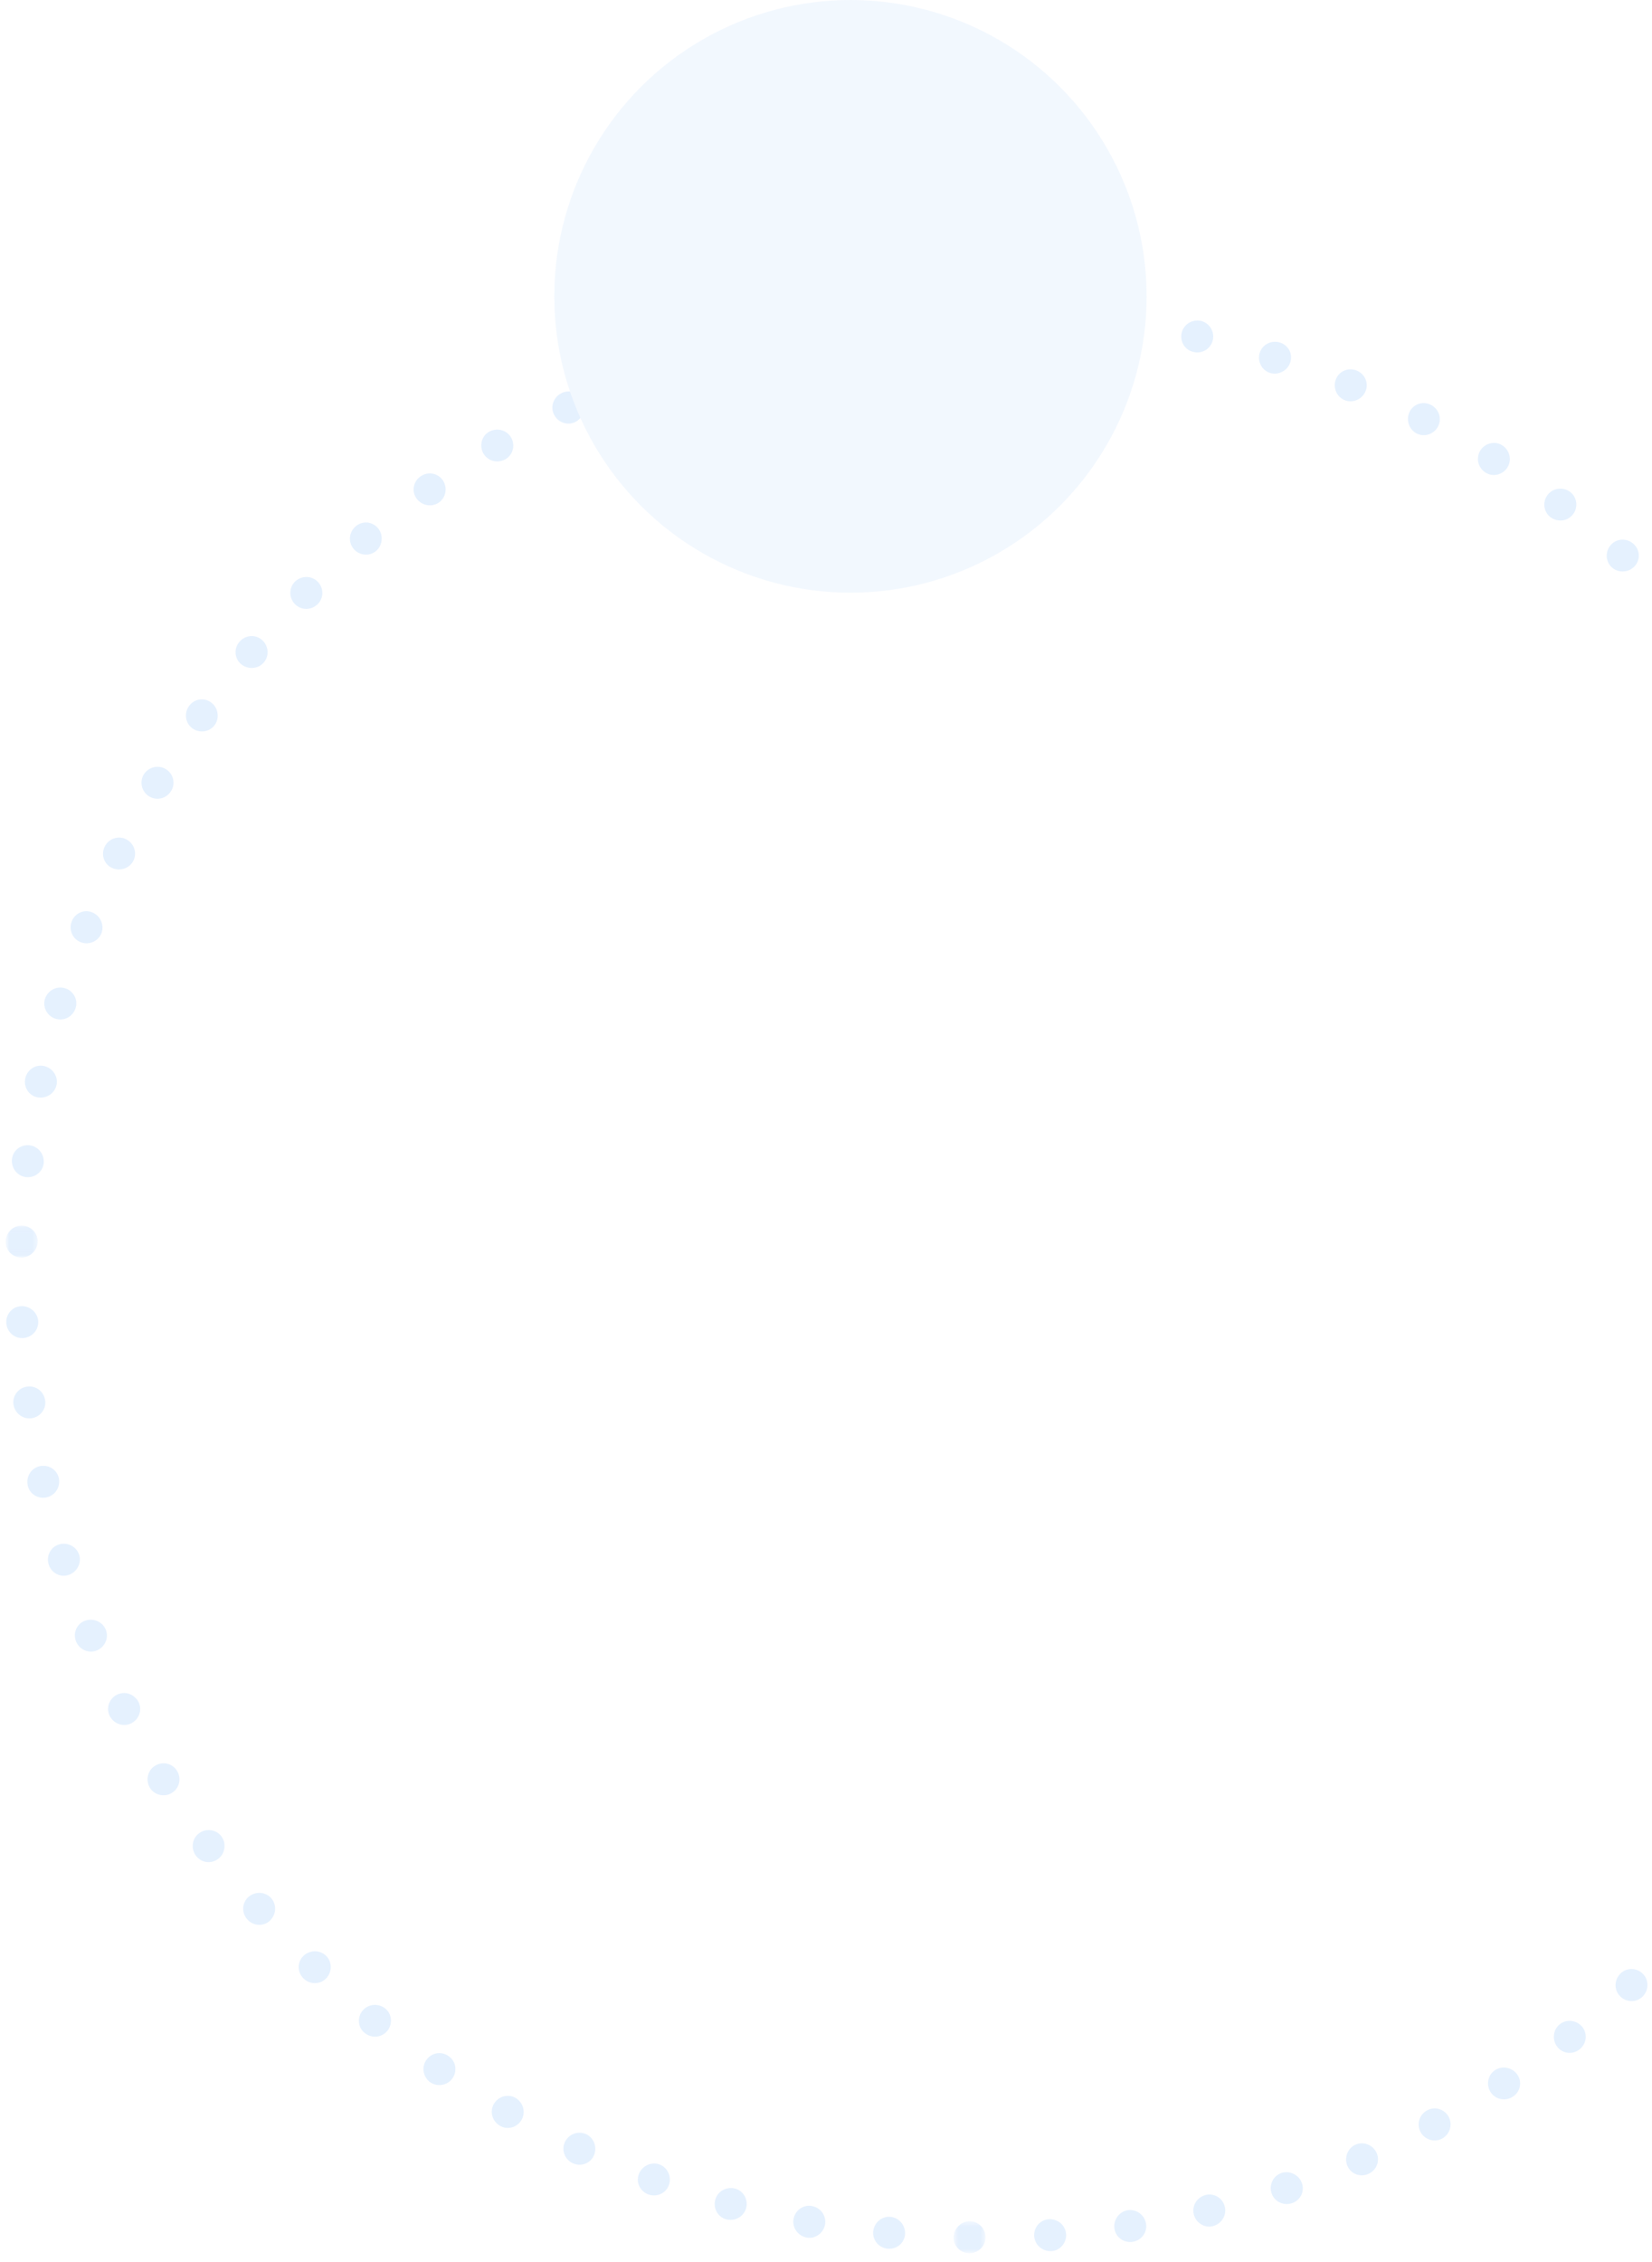 <svg xmlns="http://www.w3.org/2000/svg" xmlns:xlink="http://www.w3.org/1999/xlink" width="304" height="416"><defs><path id="a" d="M.414.086h5.879v5.871H.414z"/><path id="c" d="M.343.628h5.875v5.879H.343z"/><path id="e" d="M.592.473H6.47v5.871H.592z"/></defs><g transform="matrix(-1 0 0 1 361 0)" fill="none" fill-rule="evenodd" opacity=".28"><path fill="#A1CBFC" d="M200.306 410.316c.189 1.61-.992 3.054-2.637 3.225-1.646.17-3.082-1.002-3.208-2.619-.126-1.616 1.055-3.06 2.637-3.225 1.583-.165 3.019 1.008 3.208 2.619m14.648-2.301c.324 1.588-.729 3.143-2.35 3.472-.807.179-1.606-.05-2.226-.49a2.925 2.925 0 01-1.2-1.915 2.92 2.92 0 01.5-2.177c.43-.606 1.09-1.02 1.868-1.195 1.559-.316 3.085.715 3.408 2.305m14.41-3.5c.451 1.539-.445 3.254-2.056 3.632-1.605.406-3.224-.539-3.619-2.112-.394-1.573.537-3.165 2.078-3.555 1.55-.361 3.136.462 3.597 2.035m14.068-4.695c.586 1.513-.202 3.191-1.76 3.749-1.558.558-3.247-.234-3.772-1.768-.526-1.534.262-3.212 1.76-3.749 1.497-.536 3.186.257 3.772 1.769m13.6-5.913c.71 1.457.072 3.208-1.426 3.91s-3.242.067-3.895-1.418c-.653-1.484-.015-3.235 1.425-3.91 1.441-.675 3.184-.04 3.896 1.418m13.061-7.017c.83 1.393.348 3.202-1.078 4.04-1.414.86-3.242.307-4.016-1.115-.777-1.427-.251-3.158 1.107-3.987 1.371-.806 3.156-.33 3.987 1.062m12.435-8.071c.944 1.318.622 3.17-.72 4.137-1.384.906-3.231.539-4.123-.815-.892-1.355-.534-3.156.797-4.026 1.29-.93 3.102-.615 4.046.703m11.728-9.069c1.045 1.228.911 3.14-.402 4.147-1.296 1.028-3.158.827-4.16-.449-1.003-1.276-.804-3.11.442-4.098 1.264-.967 3.063-.842 4.12.4m10.937-10.011c1.15 1.144 1.114 2.997-.083 4.14-1.196 1.14-3.062 1.104-4.166-.084-1.105-1.188-1.068-3.04.083-4.14 1.15-1.097 3.016-1.06 4.166.084m10.029-10.919c1.241 1.044 1.367 2.902.28 4.148-1.087 1.246-2.94 1.371-4.14.28-1.2-1.092-1.325-2.95-.28-4.149 1.044-1.198 2.898-1.323 4.14-.279m9.093-11.706c1.324.938 1.614 2.784.647 4.126a2.935 2.935 0 01-1.923 1.192 2.957 2.957 0 01-2.192-.578 2.905 2.905 0 01-1.122-1.926 2.932 2.932 0 01.508-2.176c.93-1.29 2.758-1.575 4.082-.638m8.095-12.415c1.398.824 1.85 2.646 1.011 4.07-.864 1.41-2.732 1.804-4.087.931a2.923 2.923 0 01-.915-4.01c.805-1.372 2.593-1.815 3.99-.991m7.041-13.042c.73.354 1.25.973 1.5 1.694.124.36.18.747.16 1.135a2.958 2.958 0 01-.334 1.131c-.771 1.462-2.559 2.031-3.992 1.271-1.433-.76-1.994-2.516-1.251-3.922.186-.353.437-.651.731-.891a2.88 2.88 0 01.956-.555c.7-.24 1.5-.217 2.23.137m5.937-13.581c1.519.578 2.235 2.286 1.604 3.815-.631 1.528-2.352 2.25-3.844 1.614-1.492-.638-2.21-2.347-1.604-3.815.607-1.47 2.33-2.191 3.844-1.614m4.708-14.055c1.559.449 2.432 2.094 1.948 3.675-.482 1.582-2.124 2.45-3.664 1.942-1.54-.51-2.414-2.155-1.95-3.675.465-1.52 2.106-2.39 3.666-1.942m3.521-14.393c1.592.315 2.616 1.884 2.287 3.504-.304 1.627-1.946 2.612-3.519 2.236-1.583-.38-2.512-1.927-2.222-3.49.316-1.559 1.863-2.566 3.454-2.25m2.325-14.635c1.6.18 2.812 1.665 2.579 3.3-.25 1.635-1.754 2.763-3.358 2.519-1.605-.244-2.71-1.716-2.467-3.287.224-1.574 1.62-2.714 3.246-2.532m1.119-14.778c1.623.047 2.866 1.422 2.775 3.073-.09 1.65-1.477 2.9-3.096 2.79-1.62-.11-2.861-1.485-2.773-3.073.087-1.587 1.473-2.836 3.095-2.79"/><g transform="translate(353.65 225.307)"><mask id="b" fill="#fff"><use xlink:href="#a"/></mask><path fill="#A1CBFC" d="M3.21.09c1.62-.088 3 1.179 3.08 2.83a2.916 2.916 0 01-.758 2.128 2.936 2.936 0 01-2.074.908 2.929 2.929 0 01-2.08-.811 2.941 2.941 0 01-.96-2.02C.337 1.537 1.588.179 3.208.09" mask="url(#b)"/></g><path fill="#A1CBFC" d="M355.508 210.641c1.603-.224 3.144.915 3.284 2.564.168 1.644-1.004 3.108-2.618 3.268-1.615.161-3.056-.99-3.217-2.572-.131-1.584.94-3.035 2.551-3.26m-2.638-14.584c1.583-.358 3.14.662 3.48 2.281.34 1.619-.678 3.17-2.274 3.467-1.595.296-3.153-.725-3.48-2.28-.327-1.556.692-3.108 2.274-3.468m-3.86-14.306c1.546-.49 3.21.387 3.714 1.962.486 1.58-.484 3.237-2.034 3.663-1.58.434-3.133-.476-3.6-1.994-.487-1.514.373-3.14 1.92-3.63m-5.004-13.951c1.52-.628 3.212.122 3.795 1.67.586 1.545-.174 3.254-1.696 3.815-1.523.56-3.214-.191-3.777-1.678-.56-1.487.2-3.195 1.678-3.807m-6.235-13.447c1.442-.744 3.211-.147 3.95 1.332.74 1.48.145 3.235-1.324 3.922-1.471.686-3.24.09-3.95-1.332-.71-1.423-.118-3.179 1.324-3.922m-7.31-12.891c1.375-.861 3.206-.427 4.088.971a2.955 2.955 0 01-1.06 4.059 2.92 2.92 0 01-3.98-1.038c-.849-1.343-.423-3.131.952-3.992m-8.321-12.267c1.314-.985 3.144-.68 4.092.674.951 1.352.64 3.195-.695 4.116-1.336.921-3.16.614-4.075-.687-.912-1.303-.604-3.143.678-4.103m-9.368-11.49c1.213-1.076 3.074-.934 4.154.318s.938 3.1-.317 4.13c-1.255 1.028-3.114.885-4.153-.319-1.04-1.204-.897-3.053.316-4.13m-10.267-10.691c1.121-1.173 3.001-1.2 4.198-.06 1.187 1.152 1.134 3.07-.021 4.188-1.175 1.139-2.976 1.087-4.119-.02-1.153-1.096-1.178-2.935-.058-4.108m-11.087-9.842c.511-.628 1.24-1 1.995-1.072a2.93 2.93 0 012.146.713c1.252 1.079 1.402 2.943.334 4.164-1.068 1.22-2.91 1.369-4.117.33a2.93 2.93 0 01-1-1.998c-.071-.74.13-1.507.642-2.137m-11.898-8.848c.912-1.34 2.748-1.658 4.102-.707 1.353.95 1.669 2.78.705 4.084-.963 1.305-2.8 1.622-4.102.708-1.3-.914-1.617-2.744-.705-4.085m-12.586-7.834c.797-1.413 2.612-1.9 4.052-1.088.726.392 1.186 1.078 1.365 1.822a2.938 2.938 0 01-2.153 3.551c-.719.172-1.495.063-2.197-.315-1.387-.78-1.864-2.558-1.067-3.97m-13.176-6.803c.34-.736.952-1.27 1.67-1.536a2.913 2.913 0 012.255.161c1.481.738 2.086 2.51 1.354 3.956-.735 1.447-2.483 2.044-3.906 1.334a2.958 2.958 0 01-1.465-1.69 2.904 2.904 0 01.092-2.225m-13.721-5.622c.55-1.526 2.25-2.289 3.797-1.704 1.548.584 2.308 2.278 1.699 3.78-.61 1.504-2.309 2.267-3.797 1.705-1.488-.563-2.248-2.255-1.7-3.781m-14.142-4.453c.418-1.567 2.054-2.494 3.654-2.07 1.597.435 2.47 2.15 1.994 3.683-.484 1.565-2.088 2.377-3.622 1.96-1.537-.407-2.445-2.006-2.026-3.573m-14.458-3.304c.289-1.62 1.83-2.626 3.45-2.29 1.62.339 2.65 1.898 2.304 3.482-.347 1.584-1.89 2.603-3.448 2.277-1.556-.323-2.585-1.896-2.306-3.469m-14.698-1.973c.148-1.614 1.603-2.787 3.25-2.619 1.645.169 2.807 1.609 2.595 3.216-.212 1.608-1.667 2.781-3.25 2.62-1.581-.162-2.744-1.602-2.595-3.217"/><g transform="translate(181.587 54.006)"><mask id="d" fill="#fff"><use xlink:href="#c"/></mask><path fill="#A1CBFC" d="M.343 3.535a2.95 2.95 0 01.894-2.08c.546-.532 1.3-.877 2.124-.82 1.652.08 2.93 1.458 2.854 3.077-.077 1.62-1.426 2.87-3.015 2.792-.797-.056-1.511-.367-2.029-.897a2.912 2.912 0 01-.828-2.072" mask="url(#d)"/></g><path fill="#A1CBFC" d="M167.106 57.977c-.121-1.617 1.12-3.001 2.77-3.093 1.653-.09 3.039 1.15 3.097 2.771.059 1.62-1.181 3.005-2.77 3.092-1.59.088-2.976-1.153-3.097-2.77m-14.732 1.703c-.255-1.6.863-3.102 2.498-3.352a2.897 2.897 0 012.198.54 2.954 2.954 0 011.12 1.97 2.91 2.91 0 01-.593 2.149 2.97 2.97 0 01-1.911 1.156c-1.573.242-3.055-.862-3.312-2.462m-14.541 2.9c-.388-1.569.592-3.192 2.202-3.573 1.621-.33 3.2.692 3.528 2.28.328 1.588-.67 3.131-2.23 3.447a2.911 2.911 0 01-3.5-2.154m-14.253 4.094a2.909 2.909 0 01.161-2.253 2.929 2.929 0 011.75-1.434c1.582-.483 3.239.387 3.699 1.942.46 1.555-.4 3.192-1.92 3.656a2.937 2.937 0 01-2.225-.221 2.946 2.946 0 01-1.465-1.69m-13.845 5.315c-.649-1.486.065-3.202 1.594-3.833 1.53-.63 3.248.083 3.838 1.594.59 1.51-.124 3.227-1.595 3.833-1.47.607-3.188-.107-3.837-1.594m-13.341 6.47c-.772-1.426-.211-3.208 1.252-3.978 1.462-.775 3.231-.213 3.955 1.26.706 1.437.142 3.213-1.263 3.959-1.407.742-3.173.186-3.944-1.24m-12.76 7.55c-.888-1.357-.485-3.19.9-4.092.684-.464 1.51-.549 2.249-.37a2.936 2.936 0 012.164 3.544c-.174.722-.633 1.354-1.292 1.801-1.332.87-3.133.474-4.02-.883M71.543 94.59c-.99-1.266-.778-3.174.56-4.146 1.342-.968 3.199-.683 4.147.632.947 1.316.67 3.136-.621 4.066-1.289.934-3.078.738-4.086-.552M60.2 104.136a2.902 2.902 0 01-.77-2.122c.047-.746.39-1.48 1.013-2.022 1.247-1.086 3.113-.967 4.167.266 1.054 1.232.937 3.078-.263 4.123a2.931 2.931 0 01-2.121.704 2.951 2.951 0 01-2.027-.949m2.769 262.876c-1.06 1.206-2.98 1.358-4.182.223-1.199-1.14-1.264-3.016-.146-4.192 1.117-1.176 2.958-1.24 4.11-.143 1.156 1.092 1.3 2.882.218 4.112m11.492 9.369c-.967 1.303-2.809 1.535-4.113.518-1.304-1.016-1.537-2.864-.522-4.128 1.017-1.265 2.859-1.496 4.113-.519 1.255.978 1.488 2.827.522 4.13m12.263 8.333c-.855 1.378-2.683 1.78-4.081.896a2.862 2.862 0 01-.873-4.055c.898-1.326 2.716-1.714 4.067-.873 1.345.848 1.742 2.654.887 4.032m12.89 7.324c-.731 1.434-2.547 2.04-4.002 1.253-1.44-.811-1.966-2.615-1.173-4.03.793-1.414 2.56-1.928 3.945-1.147 1.399.757 1.973 2.468 1.23 3.924m13.452 6.241c-.613 1.5-2.34 2.18-3.855 1.519-1.516-.663-2.2-2.398-1.528-3.874.672-1.475 2.398-2.155 3.856-1.518 1.457.637 2.14 2.371 1.527 3.872m13.954 5.021c-.486 1.546-2.155 2.392-3.73 1.887a2.926 2.926 0 01-1.73-1.457 2.912 2.912 0 01-.126-2.254c.273-.77.819-1.33 1.492-1.668a2.94 2.94 0 012.228-.19c1.514.486 2.35 2.134 1.866 3.682m14.311 3.88a2.943 2.943 0 01-1.31 1.846c-.645.41-1.454.58-2.248.356-1.6-.423-2.562-2.037-2.147-3.605.414-1.568 1.996-2.509 3.534-2.102.768.219 1.399.682 1.794 1.305a2.91 2.91 0 01.376 2.2m14.593 2.647c-.217 1.606-1.718 2.704-3.353 2.45-1.635-.255-2.734-1.756-2.454-3.353.28-1.597 1.781-2.695 3.353-2.45 1.571.245 2.67 1.746 2.454 3.353m14.765 1.373c-.08 1.62-1.486 2.867-3.139 2.786a2.91 2.91 0 01-1.143-.29 3.02 3.02 0 01-.892-.724 2.926 2.926 0 01-.688-2.155 2.907 2.907 0 011.024-1.982c.283-.238.61-.422.965-.534a2.975 2.975 0 011.14-.173c1.59.077 2.813 1.453 2.733 3.072"/><g transform="translate(179.048 408.027)"><mask id="f" fill="#fff"><use xlink:href="#e"/></mask><path fill="#A1CBFC" d="M6.468 3.397c.055 1.62-1.243 2.94-2.897 2.948C1.917 6.35.583 5.042.591 3.42.602 1.798 1.898.479 3.49.473 5.08.467 6.414 1.776 6.469 3.397" mask="url(#f)"/></g><circle cx="204.5" cy="54.5" r="54.5" fill="#D2E5FC"/></g></svg>